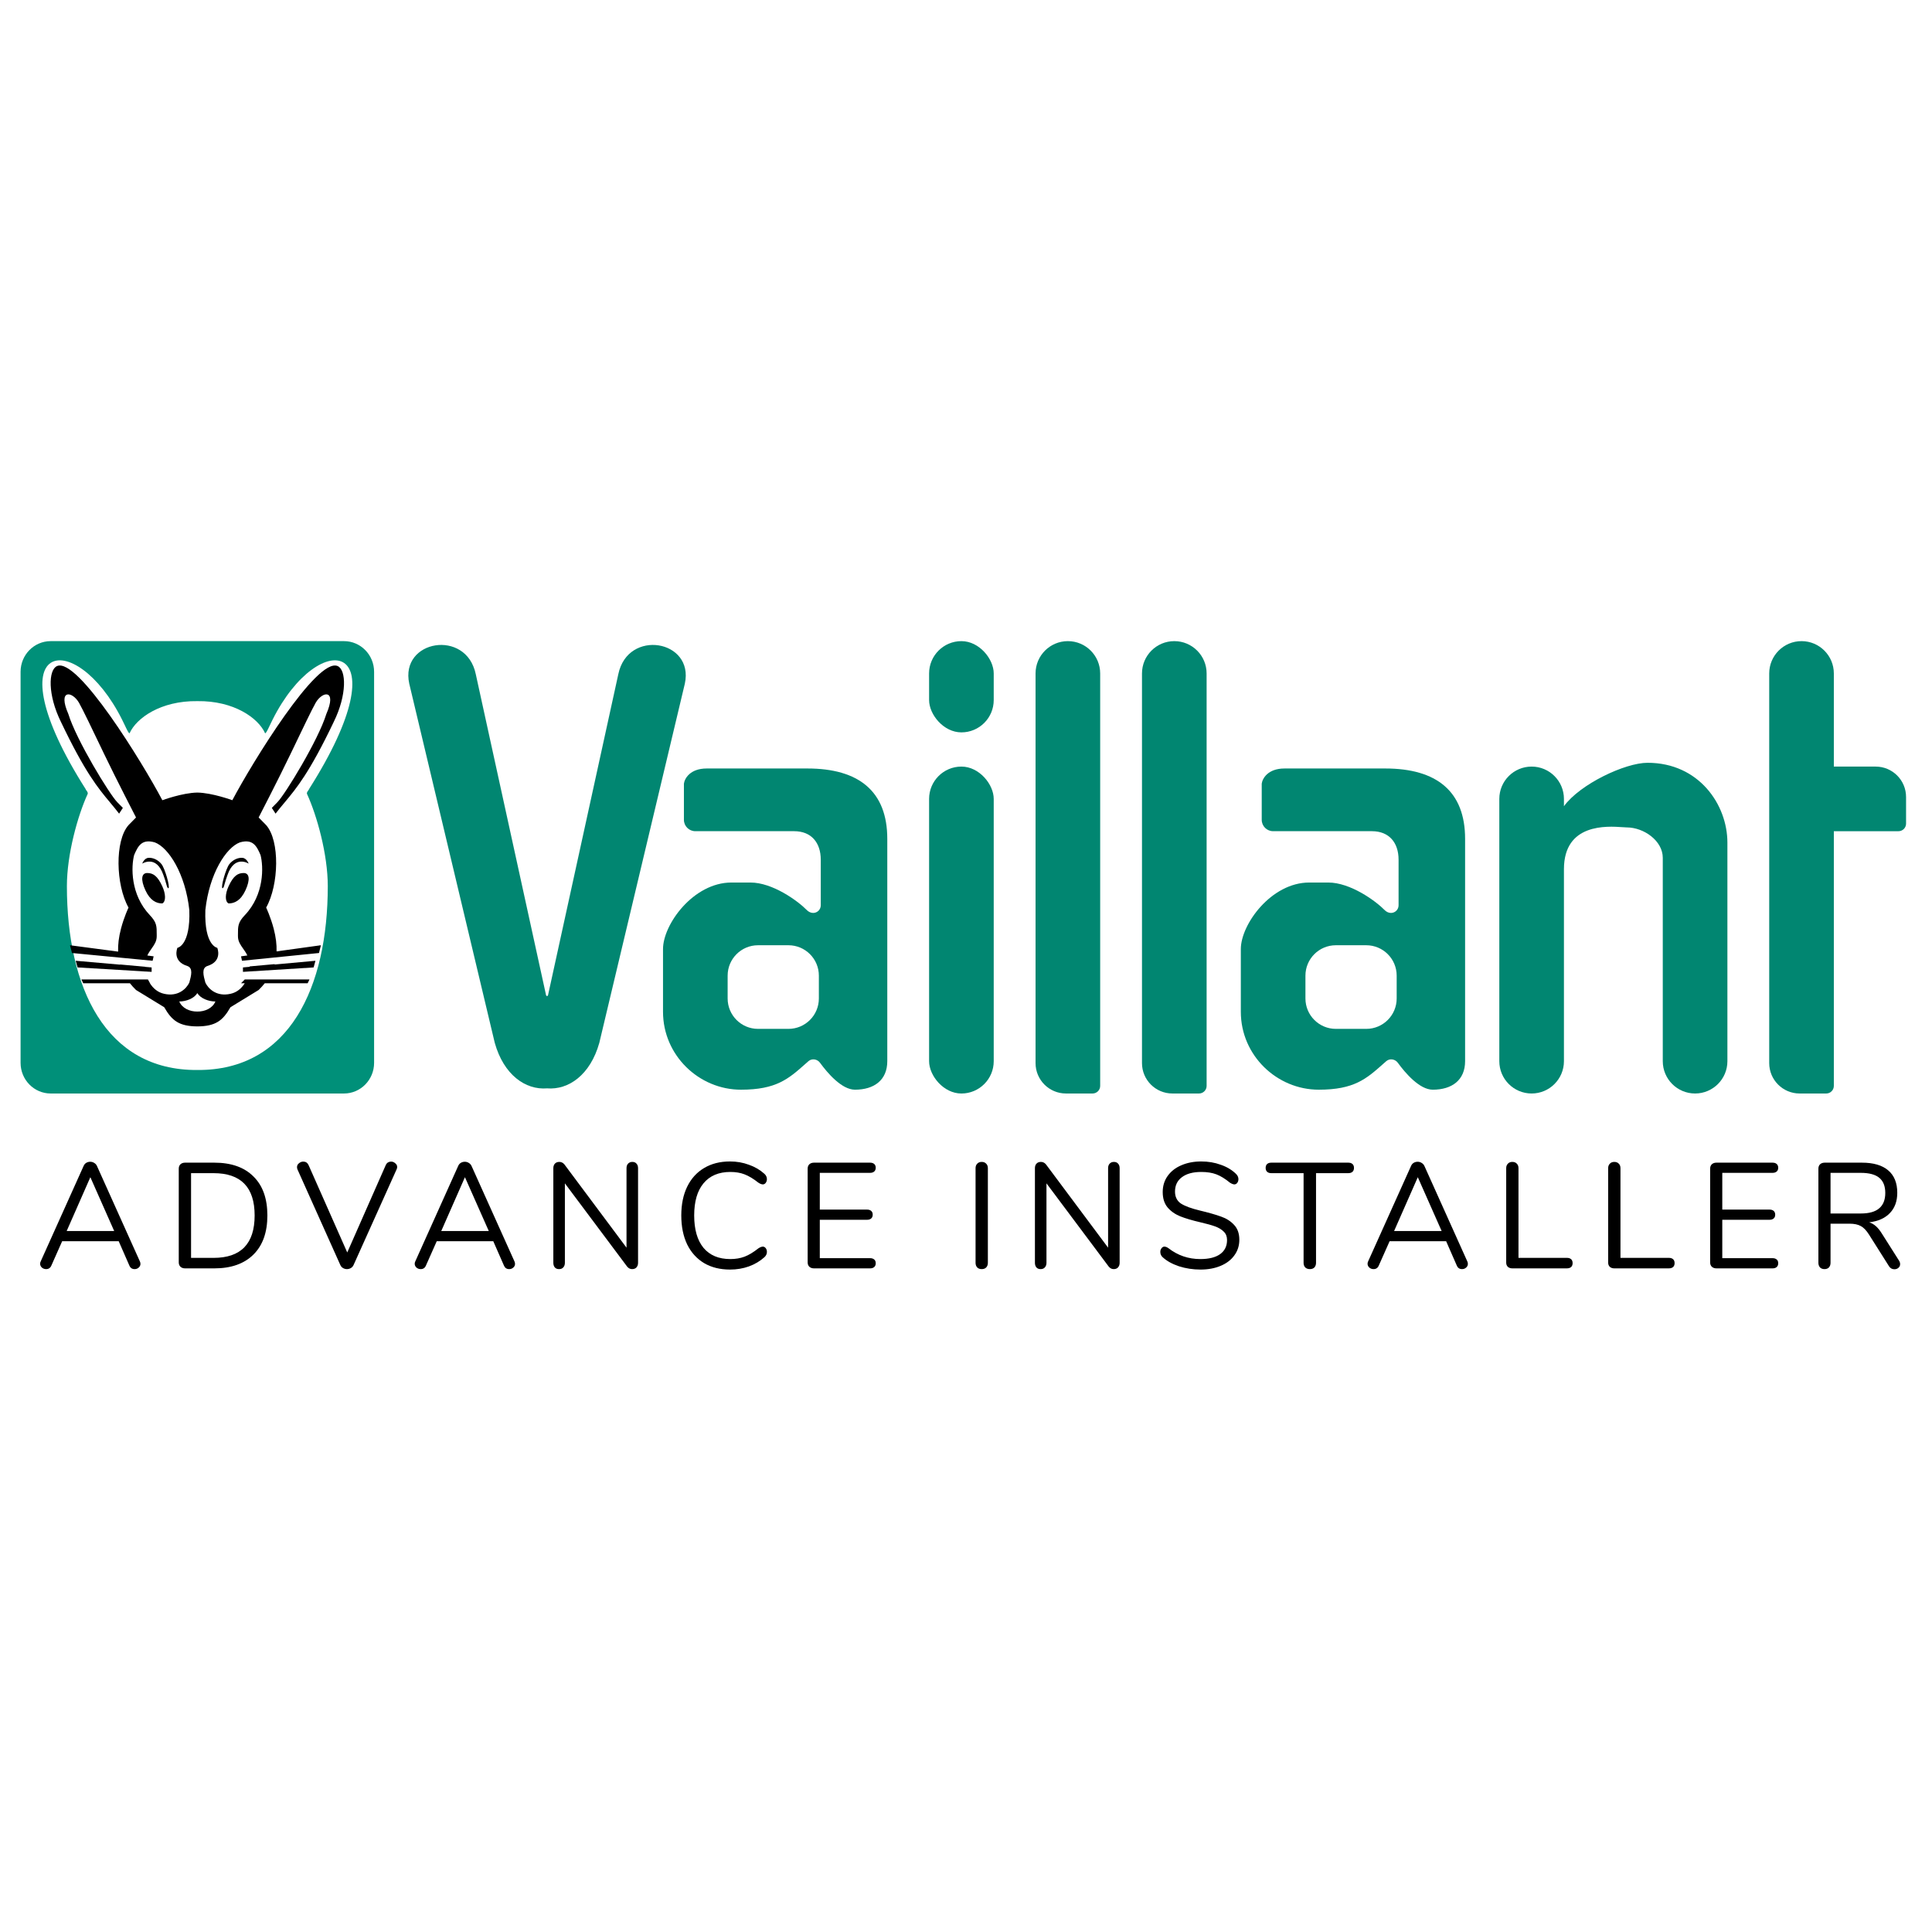 <?xml version="1.0" encoding="UTF-8"?> <svg xmlns="http://www.w3.org/2000/svg" width="120" height="120" viewBox="0 0 120 120" fill="none"><path d="M25.419 42.462L30.731 64.775C31.291 66.766 32.639 67.708 33.978 67.6C35.317 67.708 36.664 66.766 37.224 64.775L42.537 42.462C43.127 39.747 38.995 39.039 38.405 41.872L34.037 61.823L33.978 61.88L33.919 61.823L29.551 41.872C28.96 39.039 24.828 39.747 25.419 42.462Z" fill="#018671"></path><path fill-rule="evenodd" clip-rule="evenodd" d="M42.479 50.919V48.676C42.519 48.361 42.857 47.732 43.896 47.732H50.153C53.34 47.732 55.111 49.148 55.111 52.1V65.912C55.111 67.093 54.285 67.683 53.104 67.683C52.275 67.683 51.386 66.633 50.932 66.01C50.762 65.777 50.426 65.724 50.21 65.915C50.145 65.972 50.081 66.029 50.018 66.085C48.978 67.008 48.217 67.683 46.021 67.683C43.424 67.683 41.181 65.558 41.181 62.843V58.947C41.181 57.412 43.07 54.815 45.431 54.815H46.611C47.986 54.815 49.549 55.951 50.115 56.528C50.22 56.634 50.358 56.704 50.507 56.704C50.768 56.704 50.979 56.492 50.979 56.232V53.398C50.979 52.336 50.389 51.627 49.327 51.627H43.188C42.796 51.627 42.479 51.31 42.479 50.919ZM47.083 58.711C46.04 58.711 45.195 59.556 45.195 60.6V62.016C45.195 63.06 46.04 63.905 47.083 63.905H48.972C50.016 63.905 50.861 63.06 50.861 62.016V60.6C50.861 59.556 50.016 58.711 48.972 58.711H47.083Z" fill="#018671"></path><path fill-rule="evenodd" clip-rule="evenodd" d="M78.368 50.919V48.676C78.407 48.361 78.746 47.732 79.785 47.732H86.042C89.229 47.732 91 49.148 91 52.1V65.912C91 67.093 90.174 67.683 88.993 67.683C88.163 67.683 87.275 66.633 86.821 66.01C86.651 65.777 86.315 65.724 86.099 65.915C86.034 65.972 85.97 66.029 85.907 66.085C84.867 67.008 84.106 67.683 81.91 67.683C79.313 67.683 77.07 65.558 77.07 62.843V58.947C77.07 57.412 78.958 54.815 81.32 54.815H82.5C83.874 54.815 85.438 55.951 86.004 56.528C86.108 56.634 86.247 56.704 86.396 56.704C86.657 56.704 86.868 56.492 86.868 56.232V53.398C86.868 52.336 86.278 51.627 85.215 51.627H79.076C78.685 51.627 78.368 51.31 78.368 50.919ZM82.972 58.711C81.929 58.711 81.083 59.556 81.083 60.6V62.016C81.083 63.06 81.929 63.905 82.972 63.905H84.861C85.904 63.905 86.75 63.06 86.75 62.016V60.6C86.75 59.556 85.904 58.711 84.861 58.711H82.972Z" fill="#018671"></path><rect x="57.708" y="47.614" width="4.014" height="20.306" rx="2.007" fill="#018671"></rect><rect x="57.708" y="39.822" width="4.014" height="5.667" rx="2.007" fill="#018671"></rect><path d="M101.035 51.392C102.097 51.392 103.278 52.218 103.278 53.281V65.912C103.278 67.021 104.176 67.919 105.285 67.919C106.393 67.919 107.292 67.021 107.292 65.912V52.336C107.292 49.975 105.521 47.378 102.333 47.378C100.935 47.378 98.137 48.703 97.139 50.075V49.621C97.139 48.512 96.24 47.614 95.132 47.614C94.024 47.614 93.125 48.512 93.125 49.621V65.912C93.125 67.021 94.024 67.919 95.132 67.919C96.24 67.919 97.139 67.021 97.139 65.912V53.989C97.139 51.123 99.824 51.311 100.783 51.378C100.891 51.386 100.977 51.392 101.035 51.392Z" fill="#018671"></path><path d="M64.32 41.829C64.32 40.721 65.218 39.822 66.327 39.822V39.822C67.435 39.822 68.334 40.721 68.334 41.829V67.447C68.334 67.708 68.122 67.919 67.861 67.919H66.209C65.165 67.919 64.32 67.074 64.32 66.031V41.829Z" fill="#018671"></path><path d="M70.931 41.829C70.931 40.721 71.829 39.822 72.938 39.822V39.822C74.046 39.822 74.945 40.721 74.945 41.829V67.447C74.945 67.708 74.733 67.919 74.472 67.919H72.82C71.776 67.919 70.931 67.074 70.931 66.031V41.829Z" fill="#018671"></path><path d="M111.896 39.822C110.788 39.822 109.889 40.721 109.889 41.829V66.031C109.889 67.074 110.735 67.919 111.778 67.919H113.431C113.692 67.919 113.903 67.708 113.903 67.447V51.628H117.917C118.178 51.628 118.389 51.416 118.389 51.156V49.503C118.389 48.459 117.543 47.614 116.5 47.614H113.903V41.829C113.903 40.721 113.004 39.822 111.896 39.822Z" fill="#018671"></path><path d="M117.955 78.305C117.998 78.374 118.02 78.445 118.02 78.52C118.02 78.613 117.983 78.691 117.908 78.753C117.84 78.808 117.759 78.836 117.666 78.836C117.523 78.836 117.411 78.774 117.331 78.65L116.083 76.676C115.921 76.421 115.754 76.247 115.58 76.154C115.406 76.055 115.17 76.005 114.872 76.005H113.698V78.436C113.698 78.554 113.664 78.65 113.596 78.725C113.528 78.793 113.438 78.827 113.326 78.827C113.208 78.827 113.115 78.793 113.046 78.725C112.978 78.65 112.944 78.554 112.944 78.436V72.587C112.944 72.475 112.978 72.385 113.046 72.317C113.121 72.249 113.217 72.215 113.335 72.215H115.645C116.359 72.215 116.902 72.373 117.275 72.69C117.653 73.006 117.843 73.472 117.843 74.087C117.843 74.608 117.691 75.027 117.386 75.344C117.088 75.66 116.66 75.853 116.101 75.921C116.256 75.971 116.396 76.052 116.52 76.163C116.645 76.275 116.769 76.43 116.893 76.629L117.955 78.305ZM115.58 75.372C116.089 75.372 116.468 75.266 116.716 75.055C116.97 74.844 117.098 74.524 117.098 74.096C117.098 73.674 116.974 73.36 116.725 73.155C116.477 72.95 116.095 72.848 115.58 72.848H113.698V75.372H115.58Z" fill="black"></path><path d="M106.611 78.781C106.493 78.781 106.396 78.746 106.322 78.678C106.254 78.61 106.22 78.52 106.22 78.408V72.587C106.22 72.475 106.254 72.385 106.322 72.317C106.396 72.249 106.493 72.215 106.611 72.215H110.094C110.206 72.215 110.293 72.243 110.355 72.298C110.417 72.354 110.448 72.432 110.448 72.531C110.448 72.631 110.417 72.708 110.355 72.764C110.293 72.82 110.206 72.848 110.094 72.848H106.974V75.13H109.908C110.019 75.13 110.106 75.158 110.168 75.213C110.23 75.269 110.261 75.347 110.261 75.446C110.261 75.546 110.23 75.623 110.168 75.679C110.106 75.735 110.019 75.763 109.908 75.763H106.974V78.147H110.094C110.206 78.147 110.293 78.175 110.355 78.231C110.417 78.281 110.448 78.358 110.448 78.464C110.448 78.563 110.417 78.641 110.355 78.697C110.293 78.753 110.206 78.781 110.094 78.781H106.611Z" fill="black"></path><path d="M100.259 78.78C100.153 78.78 100.063 78.749 99.989 78.687C99.92 78.619 99.886 78.532 99.886 78.426V72.559C99.886 72.441 99.92 72.348 99.989 72.28C100.057 72.205 100.15 72.168 100.268 72.168C100.386 72.168 100.479 72.205 100.547 72.28C100.616 72.348 100.65 72.441 100.65 72.559V78.128H103.658C103.77 78.128 103.857 78.156 103.919 78.212C103.981 78.268 104.012 78.349 104.012 78.454C104.012 78.56 103.981 78.641 103.919 78.697C103.857 78.752 103.77 78.78 103.658 78.78H100.259Z" fill="black"></path><path d="M93.925 78.78C93.82 78.78 93.73 78.749 93.655 78.687C93.587 78.619 93.553 78.532 93.553 78.426V72.559C93.553 72.441 93.587 72.348 93.655 72.28C93.723 72.205 93.817 72.168 93.934 72.168C94.052 72.168 94.146 72.205 94.214 72.28C94.282 72.348 94.316 72.441 94.316 72.559V78.128H97.325C97.436 78.128 97.523 78.156 97.585 78.212C97.647 78.268 97.678 78.349 97.678 78.454C97.678 78.56 97.647 78.641 97.585 78.697C97.523 78.752 97.436 78.78 97.325 78.78H93.925Z" fill="black"></path><path d="M91.135 78.343C91.16 78.392 91.172 78.445 91.172 78.501C91.172 78.594 91.135 78.672 91.061 78.734C90.992 78.796 90.909 78.827 90.809 78.827C90.654 78.827 90.545 78.752 90.483 78.603L89.822 77.095H86.311L85.64 78.603C85.578 78.752 85.47 78.827 85.314 78.827C85.215 78.827 85.128 78.796 85.054 78.734C84.979 78.666 84.942 78.585 84.942 78.492C84.942 78.442 84.954 78.392 84.979 78.343L87.643 72.419C87.68 72.332 87.736 72.267 87.81 72.224C87.885 72.18 87.966 72.159 88.052 72.159C88.146 72.159 88.23 72.183 88.304 72.233C88.379 72.277 88.434 72.339 88.472 72.419L91.135 78.343ZM89.543 76.461L88.062 73.118L86.59 76.461H89.543Z" fill="black"></path><path d="M81.359 78.827C81.242 78.827 81.145 78.793 81.071 78.725C81.002 78.65 80.968 78.554 80.968 78.436V72.867H78.966C78.854 72.867 78.767 72.839 78.705 72.783C78.643 72.727 78.612 72.646 78.612 72.541C78.612 72.435 78.643 72.354 78.705 72.298C78.767 72.243 78.854 72.215 78.966 72.215H83.744C83.855 72.215 83.942 72.243 84.004 72.298C84.067 72.354 84.098 72.435 84.098 72.541C84.098 72.646 84.067 72.727 84.004 72.783C83.942 72.839 83.855 72.867 83.744 72.867H81.741V78.436C81.741 78.554 81.707 78.65 81.639 78.725C81.571 78.793 81.477 78.827 81.359 78.827Z" fill="black"></path><path d="M74.565 78.855C74.099 78.855 73.652 78.787 73.224 78.65C72.802 78.507 72.463 78.318 72.209 78.082C72.116 77.995 72.069 77.886 72.069 77.756C72.069 77.669 72.094 77.594 72.144 77.532C72.193 77.464 72.252 77.43 72.321 77.43C72.401 77.43 72.488 77.464 72.581 77.532C73.159 77.98 73.817 78.203 74.556 78.203C75.09 78.203 75.499 78.1 75.785 77.896C76.071 77.691 76.214 77.399 76.214 77.02C76.214 76.803 76.145 76.629 76.009 76.499C75.872 76.362 75.692 76.253 75.469 76.173C75.245 76.092 74.944 76.008 74.565 75.921C74.056 75.803 73.637 75.679 73.308 75.549C72.985 75.418 72.721 75.232 72.516 74.99C72.317 74.748 72.218 74.431 72.218 74.04C72.218 73.667 72.317 73.338 72.516 73.053C72.721 72.761 73.004 72.537 73.364 72.382C73.73 72.221 74.146 72.14 74.612 72.14C75.046 72.14 75.45 72.208 75.822 72.345C76.201 72.475 76.518 72.665 76.772 72.913C76.872 73.012 76.921 73.121 76.921 73.239C76.921 73.326 76.897 73.403 76.847 73.472C76.797 73.534 76.738 73.565 76.67 73.565C76.602 73.565 76.512 73.531 76.4 73.463C76.096 73.214 75.813 73.04 75.552 72.941C75.291 72.842 74.978 72.792 74.612 72.792C74.096 72.792 73.696 72.901 73.41 73.118C73.125 73.329 72.982 73.627 72.982 74.012C72.982 74.341 73.106 74.589 73.354 74.757C73.609 74.918 73.997 75.061 74.519 75.186C75.084 75.322 75.528 75.449 75.85 75.567C76.173 75.679 76.44 75.85 76.651 76.079C76.869 76.309 76.977 76.617 76.977 77.002C76.977 77.368 76.875 77.691 76.67 77.97C76.471 78.25 76.189 78.467 75.822 78.622C75.456 78.777 75.037 78.855 74.565 78.855Z" fill="black"></path><path d="M69.189 72.168C69.301 72.168 69.388 72.205 69.45 72.28C69.512 72.348 69.543 72.441 69.543 72.559V78.436C69.543 78.554 69.509 78.65 69.44 78.724C69.378 78.793 69.288 78.827 69.17 78.827C69.052 78.827 68.95 78.774 68.863 78.668L64.998 73.5V78.436C64.998 78.554 64.964 78.65 64.895 78.724C64.833 78.793 64.746 78.827 64.635 78.827C64.523 78.827 64.436 78.793 64.374 78.724C64.312 78.65 64.281 78.554 64.281 78.436V72.559C64.281 72.441 64.312 72.348 64.374 72.28C64.442 72.205 64.535 72.168 64.653 72.168C64.778 72.168 64.883 72.221 64.97 72.326L68.826 77.495V72.559C68.826 72.441 68.857 72.348 68.919 72.28C68.987 72.205 69.077 72.168 69.189 72.168Z" fill="black"></path><path d="M60.976 78.827C60.858 78.827 60.765 78.793 60.697 78.724C60.628 78.65 60.594 78.554 60.594 78.436V72.559C60.594 72.441 60.628 72.348 60.697 72.28C60.765 72.205 60.858 72.168 60.976 72.168C61.094 72.168 61.187 72.205 61.255 72.28C61.324 72.348 61.358 72.441 61.358 72.559V78.436C61.358 78.554 61.324 78.65 61.255 78.724C61.187 78.793 61.094 78.827 60.976 78.827Z" fill="black"></path><path d="M50.556 78.781C50.438 78.781 50.342 78.746 50.267 78.678C50.199 78.61 50.165 78.52 50.165 78.408V72.587C50.165 72.475 50.199 72.385 50.267 72.317C50.342 72.249 50.438 72.215 50.556 72.215H54.039C54.151 72.215 54.238 72.243 54.3 72.298C54.362 72.354 54.393 72.432 54.393 72.531C54.393 72.631 54.362 72.708 54.3 72.764C54.238 72.82 54.151 72.848 54.039 72.848H50.919V75.13H53.853C53.964 75.13 54.051 75.158 54.113 75.213C54.175 75.269 54.206 75.347 54.206 75.446C54.206 75.546 54.175 75.623 54.113 75.679C54.051 75.735 53.964 75.763 53.853 75.763H50.919V78.147H54.039C54.151 78.147 54.238 78.175 54.3 78.231C54.362 78.281 54.393 78.358 54.393 78.464C54.393 78.563 54.362 78.641 54.3 78.697C54.238 78.753 54.151 78.781 54.039 78.781H50.556Z" fill="black"></path><path d="M45.343 78.855C44.722 78.855 44.185 78.721 43.731 78.454C43.278 78.181 42.927 77.793 42.679 77.29C42.437 76.781 42.316 76.182 42.316 75.493C42.316 74.81 42.437 74.217 42.679 73.714C42.927 73.205 43.278 72.817 43.731 72.55C44.185 72.277 44.722 72.14 45.343 72.14C45.759 72.14 46.15 72.208 46.516 72.345C46.889 72.475 47.211 72.665 47.485 72.913C47.584 73.006 47.634 73.115 47.634 73.239C47.634 73.326 47.609 73.403 47.559 73.472C47.51 73.534 47.45 73.565 47.382 73.565C47.308 73.565 47.218 73.531 47.112 73.463C46.795 73.214 46.507 73.04 46.246 72.941C45.991 72.842 45.697 72.792 45.361 72.792C44.641 72.792 44.085 73.028 43.694 73.5C43.309 73.965 43.117 74.63 43.117 75.493C43.117 76.362 43.309 77.033 43.694 77.504C44.085 77.97 44.641 78.203 45.361 78.203C45.69 78.203 45.985 78.153 46.246 78.054C46.507 77.955 46.795 77.781 47.112 77.532C47.218 77.464 47.308 77.43 47.382 77.43C47.45 77.43 47.51 77.461 47.559 77.523C47.609 77.585 47.634 77.663 47.634 77.756C47.634 77.88 47.584 77.989 47.485 78.082C47.211 78.33 46.889 78.523 46.516 78.659C46.15 78.79 45.759 78.855 45.343 78.855Z" fill="black"></path><path d="M39.277 72.168C39.389 72.168 39.476 72.205 39.538 72.28C39.6 72.348 39.631 72.441 39.631 72.559V78.436C39.631 78.554 39.597 78.65 39.529 78.724C39.466 78.793 39.376 78.827 39.258 78.827C39.141 78.827 39.038 78.774 38.951 78.668L35.086 73.5V78.436C35.086 78.554 35.052 78.65 34.984 78.724C34.922 78.793 34.835 78.827 34.723 78.827C34.611 78.827 34.524 78.793 34.462 78.724C34.4 78.65 34.369 78.554 34.369 78.436V72.559C34.369 72.441 34.4 72.348 34.462 72.28C34.53 72.205 34.623 72.168 34.742 72.168C34.866 72.168 34.971 72.221 35.058 72.326L38.914 77.495V72.559C38.914 72.441 38.945 72.348 39.007 72.28C39.075 72.205 39.165 72.168 39.277 72.168Z" fill="black"></path><path d="M31.952 78.343C31.976 78.392 31.989 78.445 31.989 78.501C31.989 78.594 31.952 78.672 31.877 78.734C31.809 78.796 31.725 78.827 31.626 78.827C31.47 78.827 31.362 78.752 31.3 78.603L30.638 77.095H27.127L26.457 78.603C26.395 78.752 26.286 78.827 26.131 78.827C26.031 78.827 25.945 78.796 25.87 78.734C25.796 78.666 25.758 78.585 25.758 78.492C25.758 78.442 25.771 78.392 25.796 78.343L28.459 72.419C28.496 72.332 28.552 72.267 28.627 72.224C28.701 72.18 28.782 72.159 28.869 72.159C28.962 72.159 29.046 72.183 29.12 72.233C29.195 72.277 29.251 72.339 29.288 72.419L31.952 78.343ZM30.359 76.461L28.878 73.118L27.407 76.461H30.359Z" fill="black"></path><path d="M23.961 72.364C23.992 72.295 24.036 72.242 24.092 72.205C24.154 72.168 24.219 72.149 24.287 72.149C24.387 72.149 24.474 72.183 24.548 72.252C24.629 72.314 24.669 72.391 24.669 72.485C24.669 72.534 24.657 72.584 24.632 72.634L21.959 78.576C21.922 78.656 21.866 78.718 21.791 78.762C21.717 78.805 21.636 78.827 21.549 78.827C21.462 78.827 21.382 78.805 21.307 78.762C21.233 78.718 21.177 78.656 21.14 78.576L18.476 72.634C18.457 72.584 18.448 72.537 18.448 72.494C18.448 72.394 18.488 72.314 18.569 72.252C18.65 72.183 18.74 72.149 18.839 72.149C18.988 72.149 19.097 72.221 19.165 72.364L21.568 77.793L23.961 72.364Z" fill="black"></path><path d="M11.494 78.781C11.376 78.781 11.28 78.746 11.206 78.678C11.137 78.61 11.103 78.52 11.103 78.408V72.587C11.103 72.475 11.137 72.385 11.206 72.317C11.28 72.249 11.376 72.215 11.494 72.215H13.31C14.36 72.215 15.17 72.5 15.741 73.071C16.319 73.636 16.607 74.444 16.607 75.493C16.607 76.542 16.319 77.352 15.741 77.924C15.164 78.495 14.354 78.781 13.31 78.781H11.494ZM13.264 78.129C14.965 78.129 15.816 77.25 15.816 75.493C15.816 73.742 14.965 72.867 13.264 72.867H11.867V78.129H13.264Z" fill="black"></path><path d="M8.686 78.343C8.711 78.392 8.723 78.445 8.723 78.501C8.723 78.594 8.686 78.672 8.611 78.734C8.543 78.796 8.459 78.827 8.36 78.827C8.205 78.827 8.096 78.753 8.034 78.604L7.373 77.095H3.861L3.191 78.604C3.129 78.753 3.02 78.827 2.865 78.827C2.766 78.827 2.679 78.796 2.604 78.734C2.53 78.666 2.492 78.585 2.492 78.492C2.492 78.442 2.505 78.392 2.53 78.343L5.193 72.42C5.23 72.333 5.286 72.267 5.361 72.224C5.435 72.18 5.516 72.159 5.603 72.159C5.696 72.159 5.78 72.184 5.854 72.233C5.929 72.277 5.985 72.339 6.022 72.42L8.686 78.343ZM7.093 76.462L5.612 73.118L4.141 76.462H7.093Z" fill="black"></path><path fill-rule="evenodd" clip-rule="evenodd" d="M3.147 39.822H21.367C22.399 39.822 23.236 40.675 23.236 41.727V66.014C23.236 67.066 22.399 67.919 21.367 67.919H3.147C2.115 67.919 1.278 67.066 1.278 66.014V41.727C1.278 40.675 2.115 39.822 3.147 39.822ZM12.257 66.459C17.983 66.5 20.359 61.305 20.359 55.036C20.359 53.069 19.686 50.658 19.074 49.325C19.035 49.243 19.097 49.161 19.146 49.097C19.173 49.061 19.197 49.03 19.197 49.008C25.105 39.703 19.849 38.87 16.929 44.703C16.868 44.825 16.811 44.944 16.759 45.053C16.613 45.361 16.507 45.583 16.462 45.537C16.04 44.598 14.528 43.518 12.257 43.549C9.986 43.518 8.474 44.598 8.052 45.537C8.007 45.583 7.901 45.361 7.755 45.053C7.703 44.944 7.646 44.825 7.585 44.703C4.665 38.87 -0.591 39.703 5.317 49.008C5.317 49.03 5.341 49.061 5.368 49.097C5.417 49.161 5.479 49.243 5.44 49.325C4.828 50.658 4.155 53.069 4.155 55.036C4.155 61.305 6.531 66.5 12.257 66.459Z" fill="#009079"></path><path fill-rule="evenodd" clip-rule="evenodd" d="M10.084 49.703C10.084 49.703 11.323 49.244 12.257 49.228C13.191 49.244 14.43 49.703 14.43 49.703C15.654 47.385 19.686 40.808 20.971 41.37C21.515 41.608 21.555 43.155 20.737 44.822C19.229 47.985 18.416 48.959 17.672 49.85C17.485 50.074 17.303 50.291 17.116 50.537L16.883 50.18L17.233 49.823C17.71 49.336 19.765 45.982 20.27 44.346C20.943 42.801 20.036 42.917 19.611 43.643C19.4 44.005 18.734 45.395 18.049 46.824C17.28 48.43 16.065 50.775 16.065 50.775L16.532 51.251C17.389 52.217 17.328 54.953 16.532 56.371C16.532 56.371 16.812 56.966 16.999 57.68C17.137 58.205 17.192 58.672 17.178 59.093L19.931 58.711L19.813 59.193L15.031 59.675L14.972 59.4L15.363 59.345C15.286 59.183 15.19 59.046 15.097 58.915C14.932 58.681 14.78 58.466 14.78 58.157C14.78 58.12 14.78 58.084 14.78 58.05C14.778 57.531 14.777 57.294 15.204 56.845C16.428 55.558 16.367 53.818 16.183 53.11C15.948 52.561 15.715 52.085 14.897 52.323C14.04 52.645 13 54.27 12.755 56.524C12.678 58.752 13.495 58.871 13.495 58.871C13.495 58.871 13.846 59.704 12.878 60C12.511 60.13 12.633 60.58 12.755 61.03L12.755 61.031C12.939 61.417 13.456 61.922 14.313 61.728C14.707 61.645 15.003 61.391 15.202 61.072H14.972L15.202 60.836H19.222L19.108 61.072H16.444C16.328 61.217 16.202 61.356 16.065 61.49L14.313 62.562C13.837 63.397 13.391 63.743 12.257 63.752C11.123 63.743 10.677 63.397 10.201 62.562L8.449 61.49C8.312 61.356 8.185 61.217 8.07 61.072H5.17L5.056 60.836L9.187 60.836L9.188 60.836L9.319 61.072H9.312C9.511 61.391 9.807 61.645 10.201 61.728C11.058 61.922 11.575 61.417 11.759 61.031L11.759 61.03C11.881 60.58 12.003 60.13 11.636 60C10.668 59.704 11.019 58.871 11.019 58.871C11.019 58.871 11.836 58.752 11.759 56.524C11.514 54.27 10.474 52.645 9.617 52.323C8.799 52.085 8.566 52.561 8.331 53.11C8.147 53.818 8.086 55.558 9.31 56.845C9.737 57.294 9.736 57.531 9.734 58.05C9.734 58.084 9.734 58.12 9.734 58.157C9.734 58.466 9.582 58.681 9.417 58.915C9.324 59.047 9.227 59.184 9.15 59.348L9.542 59.4L9.48 59.675L4.471 59.193L4.347 58.711L7.336 59.107C7.321 58.682 7.376 58.211 7.515 57.68C7.701 56.966 7.982 56.371 7.982 56.371C7.186 54.953 7.125 52.217 7.982 51.251L8.449 50.775C8.449 50.775 7.235 48.43 6.465 46.825C5.78 45.395 5.114 44.005 4.903 43.643C4.478 42.917 3.571 42.801 4.244 44.346C4.749 45.982 6.804 49.336 7.281 49.823L7.631 50.18L7.398 50.537C7.211 50.291 7.029 50.074 6.843 49.85C6.098 48.959 5.285 47.985 3.777 44.822C2.959 43.155 2.998 41.608 3.543 41.37C4.828 40.808 8.86 47.385 10.084 49.703ZM12.257 62.829C12.718 62.837 13.2 62.629 13.379 62.204C12.95 62.204 12.45 62.011 12.266 61.69L12.263 61.694L12.26 61.699L12.257 61.705L12.252 61.697L12.248 61.69C12.064 62.011 11.564 62.204 11.135 62.204C11.314 62.629 11.796 62.837 12.257 62.829Z" fill="black"></path><path d="M17.054 59.908C17.057 59.9 17.059 59.892 17.061 59.884L15.508 60.025C15.508 60.033 15.508 60.042 15.508 60.05L15.09 60.089V60.364L19.48 60.089L19.593 59.675L17.054 59.908Z" fill="black"></path><path d="M8.71 60.321L9.037 60.344C9.036 60.343 9.036 60.342 9.036 60.341L9.418 60.364V60.089L9.006 60.053C9.006 60.05 9.006 60.048 9.006 60.047L7.459 59.906C7.46 59.91 7.461 59.913 7.462 59.917L4.701 59.675L4.819 60.089L8.71 60.321Z" fill="black"></path><path d="M10.151 54.357C9.711 53.068 8.833 53.641 8.833 53.641C8.833 53.641 8.95 53.305 9.218 53.282C9.486 53.26 9.812 53.397 10.029 53.669C10.247 53.942 10.574 55.098 10.464 55.169C10.4 55.169 10.373 55.075 10.321 54.888C10.285 54.757 10.235 54.58 10.151 54.357Z" fill="black"></path><path d="M9.144 54.225C9.503 54.225 9.781 54.395 10.081 55.05C10.297 55.523 10.315 55.995 10.081 56.114C9.721 56.114 9.326 55.944 9.027 55.287C8.727 54.631 8.784 54.225 9.144 54.225Z" fill="black"></path><path d="M15.134 54.225C14.774 54.225 14.497 54.395 14.197 55.05C13.98 55.523 13.963 55.995 14.197 56.114C14.557 56.114 14.952 55.944 15.251 55.287C15.551 54.631 15.494 54.225 15.134 54.225Z" fill="black"></path><path d="M15.444 53.641C15.444 53.641 14.566 53.068 14.127 54.357C14.043 54.58 13.993 54.757 13.957 54.888C13.904 55.075 13.878 55.169 13.814 55.169C13.704 55.098 14.031 53.942 14.248 53.669C14.466 53.397 14.792 53.26 15.06 53.282C15.328 53.305 15.444 53.641 15.444 53.641Z" fill="black"></path></svg> 